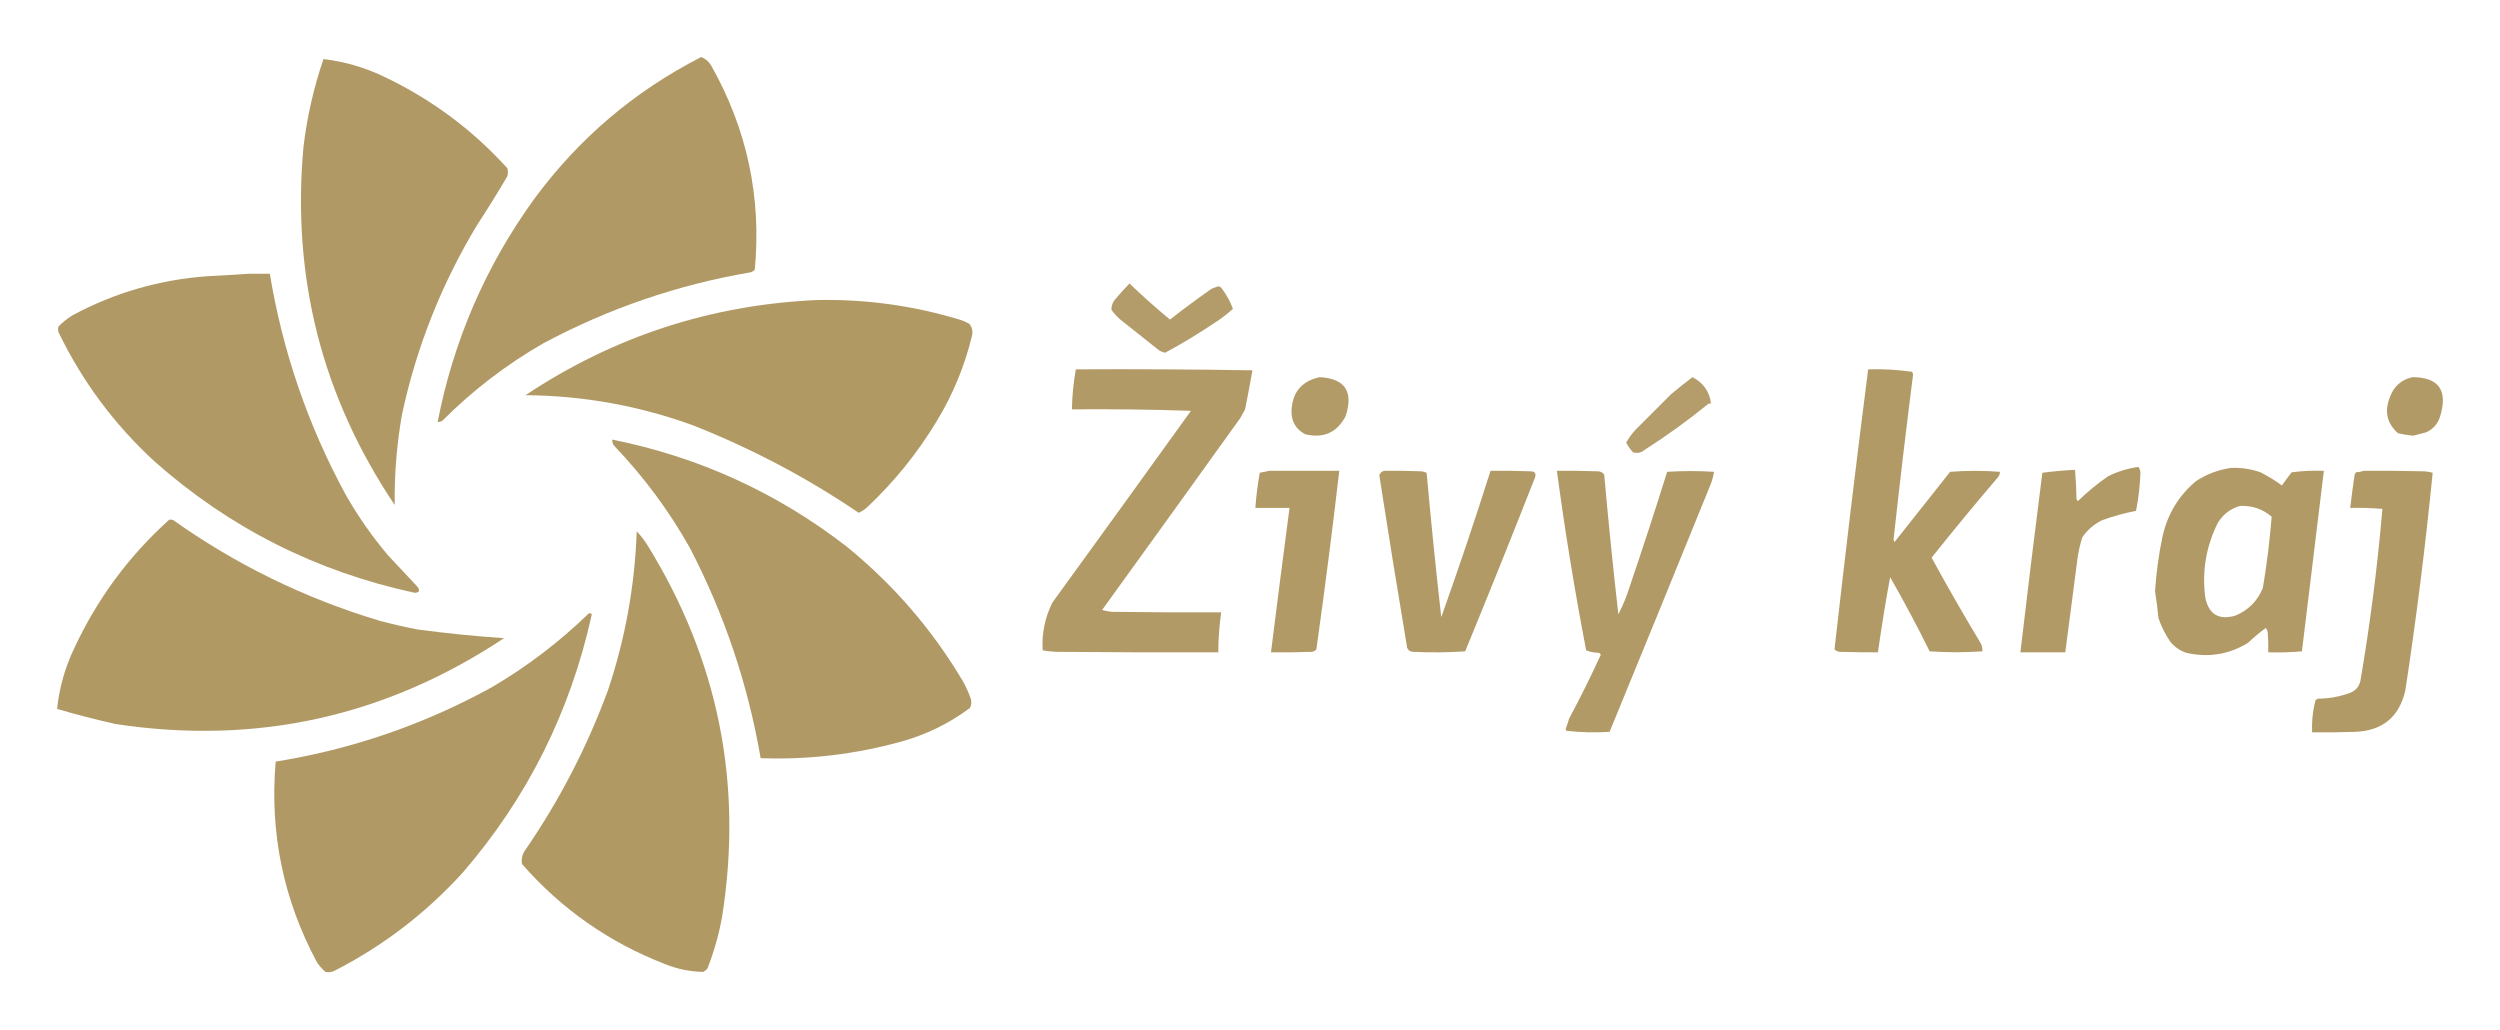 <?xml version="1.0" encoding="UTF-8"?>
<!DOCTYPE svg PUBLIC "-//W3C//DTD SVG 1.1//EN" "http://www.w3.org/Graphics/SVG/1.1/DTD/svg11.dtd">
<svg xmlns="http://www.w3.org/2000/svg" version="1.1" width="2562px" height="1056px" style="shape-rendering:geometricPrecision; text-rendering:geometricPrecision; image-rendering:optimizeQuality; fill-rule:evenodd; clip-rule:evenodd" xmlns:xlink="http://www.w3.org/1999/xlink">
<g><path style="opacity:0.99" fill="#b09863" d="M 718.5,58.5 C 722.974,60.125 726.474,63.125 729,67.5C 765.64,132.534 780.473,202.201 773.5,276.5C 772.335,277.584 771.002,278.417 769.5,279C 694.459,291.791 623.459,316.124 556.5,352C 518.744,373.73 484.41,400.063 453.5,431C 451.975,432.009 450.308,432.509 448.5,432.5C 464.696,349.129 497.529,273.129 547,204.5C 592.791,142.189 649.957,93.522 718.5,58.5 Z"/></g>
<g><path style="opacity:0.99" fill="#b09863" d="M 331.5,60.5 C 354.283,63.261 375.949,69.761 396.5,80C 443.652,102.815 484.818,133.649 520,172.5C 520.667,175.167 520.667,177.833 520,180.5C 510.063,197.432 499.729,214.098 489,230.5C 452.568,290.778 426.901,355.445 412,424.5C 406.583,455.325 404.083,486.325 404.5,517.5C 330.007,406.535 298.841,284.202 311,150.5C 314.683,119.769 321.516,89.769 331.5,60.5 Z"/></g>
<g><path style="opacity:0.99" fill="#b09863" d="M 255.5,280.5 C 262.5,280.5 269.5,280.5 276.5,280.5C 289.689,360.236 315.523,435.569 354,506.5C 366.719,528.882 381.386,549.882 398,569.5C 408,580.167 418,590.833 428,601.5C 430.593,605.404 429.593,607.404 425,607.5C 324.042,585.773 235.208,540.939 158.5,473C 117.131,434.995 84.298,390.828 60,340.5C 59.333,338.5 59.333,336.5 60,334.5C 64.378,330.065 69.212,326.232 74.5,323C 117.914,299.754 164.247,286.42 213.5,283C 227.665,282.283 241.665,281.45 255.5,280.5 Z"/></g>
<g><path style="opacity:0.958" fill="#b09863" d="M 1157.5,290.5 C 1170.88,303.381 1184.71,315.714 1199,327.5C 1212.87,316.629 1227.04,306.129 1241.5,296C 1243.68,295.133 1245.85,294.299 1248,293.5C 1249.71,293.439 1251.04,294.106 1252,295.5C 1256.88,301.928 1260.71,308.928 1263.5,316.5C 1257.64,321.846 1251.31,326.68 1244.5,331C 1228.18,341.977 1211.35,352.144 1194,361.5C 1191.21,360.906 1188.71,359.739 1186.5,358C 1173.5,347.667 1160.5,337.333 1147.5,327C 1144.3,324.131 1141.46,320.965 1139,317.5C 1138.88,313.384 1140.22,309.717 1143,306.5C 1147.67,300.997 1152.5,295.664 1157.5,290.5 Z"/></g>
<g><path style="opacity:0.991" fill="#b09863" d="M 836.5,307.5 C 885.876,306.38 934.209,312.88 981.5,327C 985.729,328.115 989.729,329.781 993.5,332C 996.36,335.681 997.193,339.848 996,344.5C 988.474,375.428 976.474,404.428 960,431.5C 940.338,464.183 916.505,493.683 888.5,520C 885.926,522.243 883.092,524.076 880,525.5C 826.981,489.568 770.481,459.735 710.5,436C 654.976,415.762 597.643,405.429 538.5,405C 628.773,344.965 728.107,312.465 836.5,307.5 Z"/></g>
<g><path style="opacity:0.976" fill="#b09863" d="M 1102.5,378.5 C 1162.84,378.167 1223.17,378.5 1283.5,379.5C 1281.14,392.851 1278.64,406.184 1276,419.5C 1274.33,422.5 1272.67,425.5 1271,428.5C 1223.96,494.088 1176.79,559.588 1129.5,625C 1133.05,626.174 1136.71,626.84 1140.5,627C 1177.5,627.5 1214.5,627.667 1251.5,627.5C 1249.55,641.093 1248.55,654.76 1248.5,668.5C 1193.17,668.667 1137.83,668.5 1082.5,668C 1077.78,667.779 1073.11,667.279 1068.5,666.5C 1067.48,649.253 1070.82,632.919 1078.5,617.5C 1125.95,552.116 1173.28,486.616 1220.5,421C 1179.85,419.647 1139.18,419.147 1098.5,419.5C 1098.75,405.709 1100.09,392.042 1102.5,378.5 Z"/></g>
<g><path style="opacity:0.978" fill="#b09863" d="M 1914.5,378.5 C 1929.6,378.037 1944.6,378.871 1959.5,381C 1960.08,381.893 1960.41,382.893 1960.5,384C 1953.34,440.272 1946.67,496.605 1940.5,553C 1940.83,553.833 1941.17,554.667 1941.5,555.5C 1960.49,531.539 1979.49,507.539 1998.5,483.5C 2015.52,482.209 2032.52,482.209 2049.5,483.5C 2049.51,485.308 2049.01,486.975 2048,488.5C 2024.69,515.798 2001.86,543.465 1979.5,571.5C 1995.73,601.22 2012.57,630.553 2030,659.5C 2031.25,662.014 2031.75,664.68 2031.5,667.5C 2013.51,668.734 1995.51,668.734 1977.5,667.5C 1964.76,641.691 1951.26,616.357 1937,591.5C 1932.32,617.094 1928.15,642.76 1924.5,668.5C 1911.58,668.563 1898.58,668.396 1885.5,668C 1883.32,667.837 1881.49,667.004 1880,665.5C 1890.75,569.793 1902.25,474.127 1914.5,378.5 Z"/></g>
<g><path style="opacity:0.968" fill="#b09863" d="M 1352.5,386.5 C 1378.44,387.978 1387.27,401.311 1379,426.5C 1370.13,443.343 1356.3,449.51 1337.5,445C 1328.35,440.157 1323.68,432.49 1323.5,422C 1323.96,402.397 1333.62,390.563 1352.5,386.5 Z"/></g>
<g><path style="opacity:0.957" fill="#b09863" d="M 1734.5,386.5 C 1745.53,392.245 1751.87,401.245 1753.5,413.5C 1752.45,413.351 1751.45,413.517 1750.5,414C 1729.72,430.891 1708.05,446.558 1685.5,461C 1681.87,464.002 1677.87,464.835 1673.5,463.5C 1670.67,460.516 1668.34,457.183 1666.5,453.5C 1669.18,448.812 1672.34,444.479 1676,440.5C 1688.17,428.333 1700.33,416.167 1712.5,404C 1719.72,397.907 1727.05,392.073 1734.5,386.5 Z"/></g>
<g><path style="opacity:0.969" fill="#b09863" d="M 2472.5,386.5 C 2498.98,386.746 2508.48,399.746 2501,425.5C 2498.86,433.622 2494.03,439.455 2486.5,443C 2481.98,444.089 2477.48,445.256 2473,446.5C 2467.74,446.024 2462.57,445.191 2457.5,444C 2446.2,433.954 2443.37,421.787 2449,407.5C 2452.98,396.008 2460.82,389.008 2472.5,386.5 Z"/></g>
<g><path style="opacity:0.99" fill="#b09863" d="M 627.5,450.5 C 716.267,468.393 796.267,504.893 867.5,560C 915.699,599.181 955.532,645.347 987,698.5C 990.216,704.264 992.883,710.264 995,716.5C 995.79,719.634 995.457,722.634 994,725.5C 972.759,741.37 949.259,752.87 923.5,760C 876.387,773.045 828.387,778.712 779.5,777C 766.517,701.383 742.35,629.55 707,561.5C 685.723,523.627 660.057,488.96 630,457.5C 628.097,455.559 627.264,453.226 627.5,450.5 Z"/></g>
<g><path style="opacity:0.976" fill="#b09863" d="M 2191.5,478.5 C 2192.8,480.223 2193.47,482.39 2193.5,485C 2193.02,497.959 2191.52,510.793 2189,523.5C 2177.28,525.779 2165.78,528.946 2154.5,533C 2146.15,537.018 2139.31,542.852 2134,550.5C 2131.7,557.688 2130.04,565.022 2129,572.5C 2124.78,604.51 2120.62,636.51 2116.5,668.5C 2101.17,668.5 2085.83,668.5 2070.5,668.5C 2077.67,607.139 2085.17,545.805 2093,484.5C 2104.09,483.008 2115.26,482.008 2126.5,481.5C 2127.33,491.483 2127.83,501.483 2128,511.5C 2128.31,512.308 2128.81,512.975 2129.5,513.5C 2139.11,504.056 2149.44,495.556 2160.5,488C 2170.43,483.106 2180.77,479.94 2191.5,478.5 Z"/></g>
<g><path style="opacity:0.979" fill="#b09863" d="M 2286.5,479.5 C 2296.79,479.09 2306.79,480.59 2316.5,484C 2324.23,487.905 2331.56,492.405 2338.5,497.5C 2341.71,492.911 2345.04,488.411 2348.5,484C 2359.42,482.569 2370.42,482.069 2381.5,482.5C 2373.92,544.148 2366.42,605.815 2359,667.5C 2347.58,668.488 2336.08,668.821 2324.5,668.5C 2324.67,661.825 2324.5,655.158 2324,648.5C 2323.78,646.616 2323.12,644.949 2322,643.5C 2315.54,648.29 2309.37,653.457 2303.5,659C 2283.86,670.806 2262.86,674.139 2240.5,669C 2233.9,666.78 2228.4,662.947 2224,657.5C 2218.95,650.058 2214.95,642.058 2212,633.5C 2211.1,624.284 2209.94,615.118 2208.5,606C 2209.68,587.348 2212.18,568.848 2216,550.5C 2221.02,527.27 2232.52,508.104 2250.5,493C 2261.57,485.813 2273.57,481.313 2286.5,479.5 Z M 2295.5,518.5 C 2307.83,517.888 2318.67,521.555 2328,529.5C 2326.05,553.922 2323.05,578.256 2319,602.5C 2313.47,616.026 2303.97,625.526 2290.5,631C 2273.74,635.703 2263.57,629.536 2260,612.5C 2256.46,585.434 2260.79,559.768 2273,535.5C 2278.44,526.861 2285.94,521.194 2295.5,518.5 Z"/></g>
<g><path style="opacity:0.98" fill="#b09863" d="M 1300.5,482.5 C 1324.5,482.5 1348.5,482.5 1372.5,482.5C 1365.4,543.604 1357.57,604.604 1349,665.5C 1347.83,666.893 1346.33,667.727 1344.5,668C 1330.5,668.5 1316.5,668.667 1302.5,668.5C 1308.67,619.126 1315,569.793 1321.5,520.5C 1309.83,520.5 1298.17,520.5 1286.5,520.5C 1287.34,508.422 1288.84,496.422 1291,484.5C 1294.27,483.868 1297.44,483.201 1300.5,482.5 Z"/></g>
<g><path style="opacity:0.977" fill="#b09863" d="M 1418.5,482.5 C 1431.17,482.333 1443.84,482.5 1456.5,483C 1458.43,483.251 1460.27,483.751 1462,484.5C 1466.46,533.899 1471.46,583.232 1477,632.5C 1494.74,582.787 1511.57,532.787 1527.5,482.5C 1541.17,482.333 1554.84,482.5 1568.5,483C 1573.04,483.022 1574.54,485.188 1573,489.5C 1549.66,549.033 1525.82,608.366 1501.5,667.5C 1483.84,668.666 1466.18,668.833 1448.5,668C 1445.21,667.999 1443.05,666.499 1442,663.5C 1432.12,604.721 1422.62,545.887 1413.5,487C 1414.43,484.565 1416.1,483.065 1418.5,482.5 Z"/></g>
<g><path style="opacity:0.977" fill="#b09863" d="M 1595.5,482.5 C 1609.5,482.333 1623.5,482.5 1637.5,483C 1640.32,483.068 1642.49,484.234 1644,486.5C 1648.23,534.25 1653.06,581.917 1658.5,629.5C 1663.14,620.539 1666.98,611.205 1670,601.5C 1683.34,562.304 1696.18,522.97 1708.5,483.5C 1724.53,482.498 1740.53,482.498 1756.5,483.5C 1755.85,487.951 1754.68,492.284 1753,496.5C 1718.69,581.097 1684.19,665.597 1649.5,750C 1634.79,750.894 1620.13,750.56 1605.5,749C 1604.98,748.439 1604.64,747.772 1604.5,747C 1605.81,743.542 1606.98,740.042 1608,736.5C 1619.48,715.037 1630.31,693.204 1640.5,671C 1640.09,670.055 1639.43,669.388 1638.5,669C 1633.98,668.951 1629.64,668.118 1625.5,666.5C 1613.77,605.479 1603.77,544.146 1595.5,482.5 Z"/></g>
<g><path style="opacity:0.979" fill="#b09863" d="M 2422.5,482.5 C 2443.17,482.333 2463.84,482.5 2484.5,483C 2487.43,483.218 2490.26,483.718 2493,484.5C 2485.64,559.042 2476.3,633.375 2465,707.5C 2458.8,734.713 2441.63,748.88 2413.5,750C 2398.84,750.5 2384.17,750.667 2369.5,750.5C 2368.97,739.307 2370.14,728.307 2373,717.5C 2373.75,716.874 2374.58,716.374 2375.5,716C 2386.88,715.947 2397.88,713.947 2408.5,710C 2414.19,707.643 2417.69,703.477 2419,697.5C 2428.96,639.148 2436.46,580.481 2441.5,521.5C 2430.53,520.593 2419.53,520.26 2408.5,520.5C 2409.83,509.158 2411.33,497.825 2413,486.5C 2413.37,485.584 2413.87,484.75 2414.5,484C 2417.36,483.817 2420.03,483.317 2422.5,482.5 Z"/></g>
<g><path style="opacity:0.991" fill="#b09863" d="M 173.5,532.5 C 174.873,532.343 176.207,532.51 177.5,533C 241.991,578.743 312.324,613.076 388.5,636C 401.392,639.473 414.392,642.473 427.5,645C 457.173,649.024 486.84,652.024 516.5,654C 395.275,734.47 262.608,763.803 118.5,742C 98.319,737.455 78.319,732.288 58.5,726.5C 60.771,704.849 66.605,684.183 76,664.5C 99.586,613.771 132.086,569.771 173.5,532.5 Z"/></g>
<g><path style="opacity:0.991" fill="#b09863" d="M 652.5,544.5 C 656.777,549.002 660.611,554.002 664,559.5C 736.236,676.679 761.569,803.346 740,939.5C 736.706,957.682 731.706,975.349 725,992.5C 723.786,994.049 722.286,995.215 720.5,996C 707.071,995.729 694.071,993.062 681.5,988C 624.17,965.771 575.337,931.604 535,885.5C 534.123,880.456 535.123,875.789 538,871.5C 573.133,820.573 601.467,765.906 623,707.5C 640.745,654.609 650.578,600.276 652.5,544.5 Z"/></g>
<g><path style="opacity:0.99" fill="#b09863" d="M 603.5,628.5 C 604.675,628.281 605.675,628.614 606.5,629.5C 584.544,729.411 540.378,817.745 474,894.5C 436.142,936.051 392.308,969.551 342.5,995C 339.594,996.318 336.594,996.652 333.5,996C 330.296,993.131 327.463,989.965 325,986.5C 290.424,922.121 276.257,853.454 282.5,780.5C 361.022,767.827 435.022,742.327 504.5,704C 540.528,682.805 573.528,657.638 603.5,628.5 Z"/></g>
</svg>
